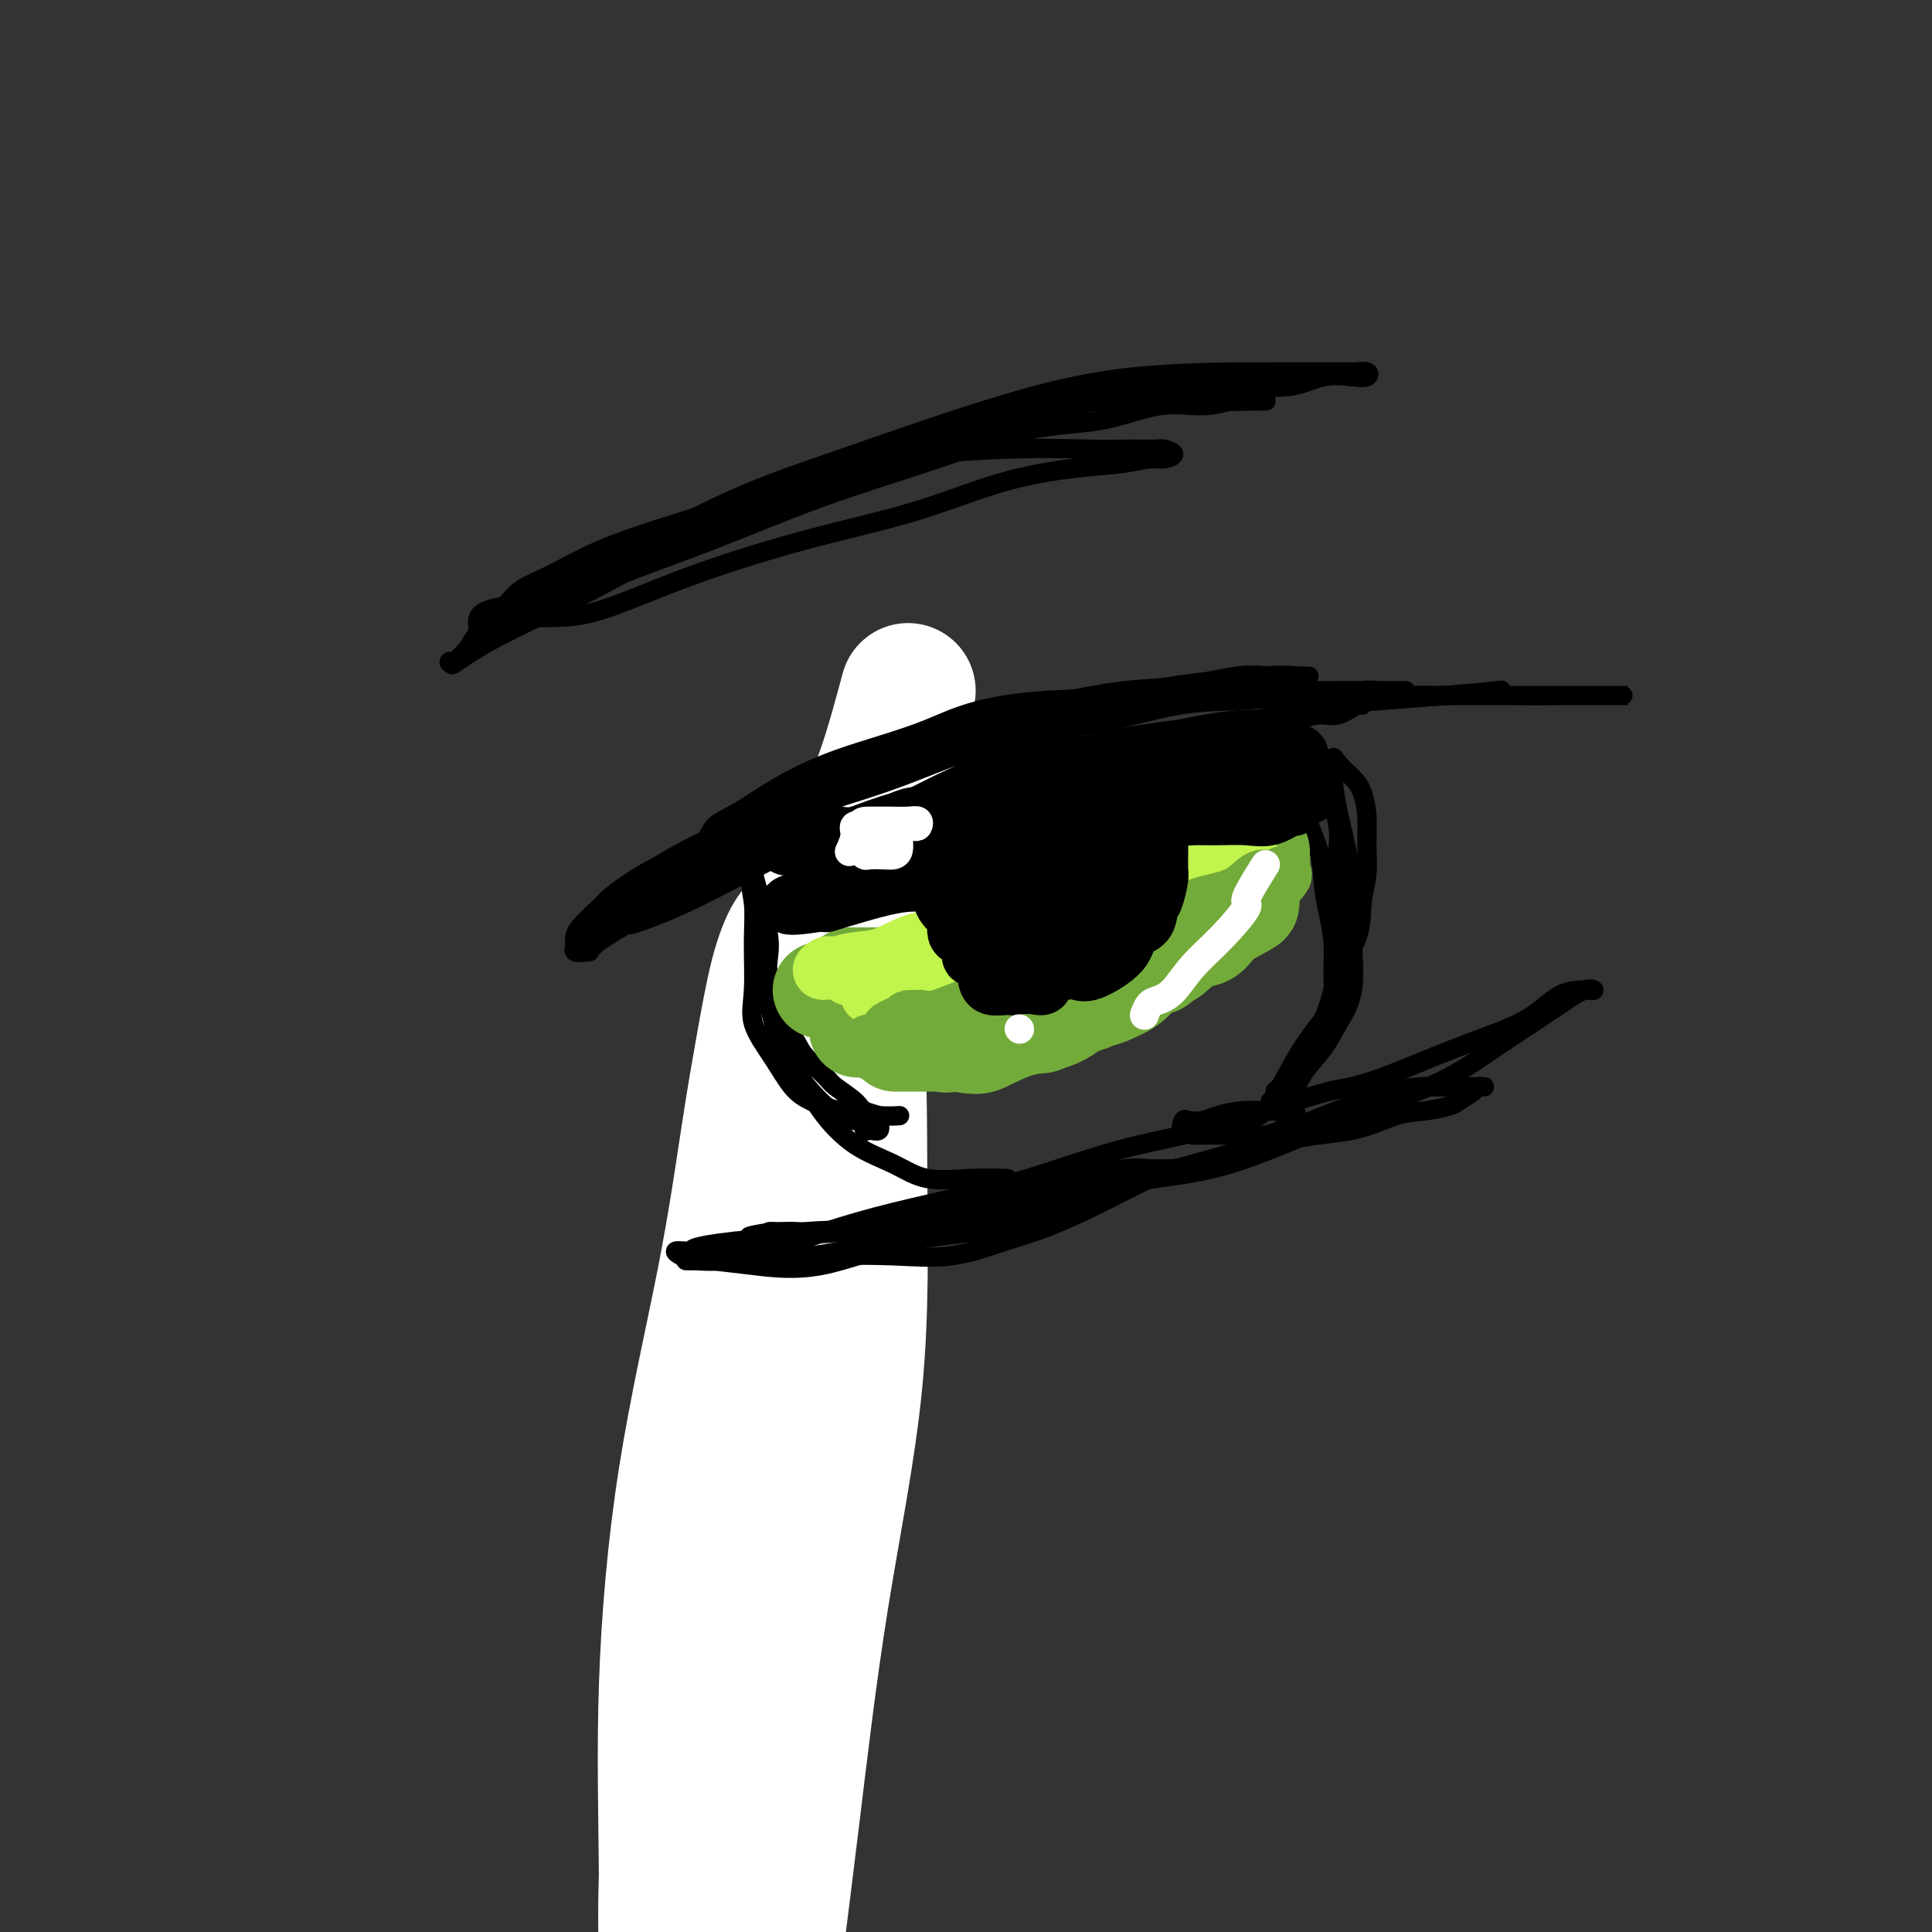 <svg viewBox='0 0 400 400' version='1.1' xmlns='http://www.w3.org/2000/svg' xmlns:xlink='http://www.w3.org/1999/xlink'><rect x="0" y="0" width="400" height="400" fill="#333333" stroke="none"/><g fill='none' stroke='#000000' stroke-width='6' stroke-linecap='round' stroke-linejoin='round'><path d='M150,343c0.837,3.748 1.674,7.497 2,10c0.326,2.503 0.140,3.761 0,5c-0.140,1.239 -0.234,2.458 0,4c0.234,1.542 0.795,3.407 1,6c0.205,2.593 0.055,5.914 0,9c-0.055,3.086 -0.015,5.937 0,9c0.015,3.063 0.004,6.338 0,9c-0.004,2.662 -0.001,4.709 0,7c0.001,2.291 -0.001,4.824 0,7c0.001,2.176 0.004,3.996 0,6c-0.004,2.004 -0.016,4.192 0,6c0.016,1.808 0.060,3.235 0,5c-0.060,1.765 -0.223,3.868 0,5c0.223,1.132 0.833,1.293 1,2c0.167,0.707 -0.107,1.960 0,4c0.107,2.040 0.596,4.866 1,2c0.404,-2.866 0.724,-11.426 0,1c-0.724,12.426 -2.493,45.836 1,1c3.493,-44.836 12.246,-167.918 21,-291'/></g>
<g fill='none' stroke='#FFFFFF' stroke-width='28' stroke-linecap='round' stroke-linejoin='round'><path d='M188,143c-1.578,5.868 -3.156,11.736 -5,17c-1.844,5.264 -3.953,9.924 -6,17c-2.047,7.076 -4.032,16.567 -7,28c-2.968,11.433 -6.918,24.808 -10,38c-3.082,13.192 -5.295,26.201 -8,39c-2.705,12.799 -5.902,25.387 -8,38c-2.098,12.613 -3.098,25.251 -4,37c-0.902,11.749 -1.706,22.609 -2,31c-0.294,8.391 -0.078,14.312 0,20c0.078,5.688 0.019,11.144 0,13c-0.019,1.856 0.003,0.112 0,2c-0.003,1.888 -0.031,7.406 0,2c0.031,-5.406 0.122,-21.737 0,-36c-0.122,-14.263 -0.458,-26.456 0,-40c0.458,-13.544 1.711,-28.437 4,-43c2.289,-14.563 5.614,-28.795 8,-41c2.386,-12.205 3.833,-22.384 5,-30c1.167,-7.616 2.055,-12.670 3,-18c0.945,-5.330 1.948,-10.936 3,-15c1.052,-4.064 2.152,-6.587 3,-8c0.848,-1.413 1.442,-1.717 2,-2c0.558,-0.283 1.080,-0.547 2,0c0.920,0.547 2.239,1.904 4,5c1.761,3.096 3.962,7.930 5,16c1.038,8.070 0.911,19.375 1,32c0.089,12.625 0.395,26.570 -1,41c-1.395,14.430 -4.491,29.347 -7,45c-2.509,15.653 -4.431,32.044 -6,45c-1.569,12.956 -2.784,22.478 -4,32'/><path d='M160,408c-2.629,22.607 -0.701,18.124 0,19c0.701,0.876 0.176,7.110 0,10c-0.176,2.890 -0.002,2.436 0,2c0.002,-0.436 -0.167,-0.855 -1,-6c-0.833,-5.145 -2.328,-15.015 -3,-25c-0.672,-9.985 -0.519,-20.086 0,-30c0.519,-9.914 1.406,-19.643 2,-27c0.594,-7.357 0.896,-12.344 1,-18c0.104,-5.656 0.009,-11.981 0,-16c-0.009,-4.019 0.067,-5.732 0,-7c-0.067,-1.268 -0.276,-2.089 -1,-1c-0.724,1.089 -1.963,4.090 -4,11c-2.037,6.910 -4.873,17.729 -7,28c-2.127,10.271 -3.545,19.996 -4,30c-0.455,10.004 0.053,20.289 0,29c-0.053,8.711 -0.667,15.849 0,22c0.667,6.151 2.614,11.313 4,15c1.386,3.687 2.213,5.897 3,7c0.787,1.103 1.536,1.099 2,1c0.464,-0.099 0.642,-0.293 1,-5c0.358,-4.707 0.896,-13.927 1,-25c0.104,-11.073 -0.225,-24.001 0,-36c0.225,-11.999 1.003,-23.071 2,-35c0.997,-11.929 2.214,-24.716 3,-35c0.786,-10.284 1.142,-18.065 2,-26c0.858,-7.935 2.220,-16.024 3,-24c0.780,-7.976 0.979,-15.840 2,-23c1.021,-7.160 2.863,-13.617 4,-20c1.137,-6.383 1.568,-12.691 2,-19'/><path d='M172,204c2.045,-16.231 1.659,-13.809 2,-15c0.341,-1.191 1.411,-5.993 2,-9c0.589,-3.007 0.697,-4.217 1,-5c0.303,-0.783 0.801,-1.138 1,-1c0.199,0.138 0.100,0.768 0,1c-0.100,0.232 -0.199,0.066 0,2c0.199,1.934 0.697,5.969 0,14c-0.697,8.031 -2.588,20.057 -5,33c-2.412,12.943 -5.344,26.803 -8,41c-2.656,14.197 -5.035,28.733 -7,43c-1.965,14.267 -3.518,28.266 -4,41c-0.482,12.734 0.105,24.204 0,34c-0.105,9.796 -0.902,17.918 0,25c0.902,7.082 3.502,13.124 5,18c1.498,4.876 1.894,8.588 3,11c1.106,2.412 2.923,3.525 4,5c1.077,1.475 1.413,3.311 2,5c0.587,1.689 1.425,3.230 2,4c0.575,0.770 0.886,0.770 1,1c0.114,0.230 0.031,0.689 0,1c-0.031,0.311 -0.008,0.475 0,1c0.008,0.525 0.002,1.411 0,2c-0.002,0.589 -0.001,0.883 0,1c0.001,0.117 0.000,0.059 0,0'/></g>
<g fill='none' stroke='#000000' stroke-width='4' stroke-linecap='round' stroke-linejoin='round'><path d='M99,131c3.705,-1.312 7.410,-2.624 11,-3c3.590,-0.376 7.065,0.185 12,-1c4.935,-1.185 11.331,-4.114 19,-7c7.669,-2.886 16.612,-5.729 25,-8c8.388,-2.271 16.222,-3.972 23,-6c6.778,-2.028 12.501,-4.385 18,-6c5.499,-1.615 10.775,-2.488 15,-3c4.225,-0.512 7.399,-0.663 10,-1c2.601,-0.337 4.630,-0.861 6,-1c1.370,-0.139 2.081,0.106 3,0c0.919,-0.106 2.044,-0.564 2,-1c-0.044,-0.436 -1.258,-0.850 -2,-1c-0.742,-0.150 -1.011,-0.034 -2,0c-0.989,0.034 -2.699,-0.012 -5,0c-2.301,0.012 -5.193,0.081 -9,0c-3.807,-0.081 -8.527,-0.312 -17,0c-8.473,0.312 -20.698,1.168 -30,3c-9.302,1.832 -15.682,4.639 -22,7c-6.318,2.361 -12.575,4.275 -18,6c-5.425,1.725 -10.017,3.260 -14,5c-3.983,1.740 -7.355,3.686 -10,5c-2.645,1.314 -4.561,1.995 -6,3c-1.439,1.005 -2.400,2.332 -4,4c-1.600,1.668 -3.837,3.676 -5,5c-1.163,1.324 -1.250,1.963 -2,3c-0.750,1.037 -2.164,2.471 -3,3c-0.836,0.529 -1.096,0.151 -1,0c0.096,-0.151 0.548,-0.076 1,0'/><path d='M94,137c-1.596,1.899 1.415,-0.854 7,-4c5.585,-3.146 13.745,-6.685 22,-11c8.255,-4.315 16.604,-9.408 26,-14c9.396,-4.592 19.839,-8.685 30,-12c10.161,-3.315 20.039,-5.853 28,-8c7.961,-2.147 14.003,-3.903 20,-5c5.997,-1.097 11.949,-1.534 17,-2c5.051,-0.466 9.203,-0.961 13,-1c3.797,-0.039 7.240,0.378 10,0c2.760,-0.378 4.837,-1.551 7,-2c2.163,-0.449 4.413,-0.173 6,0c1.587,0.173 2.511,0.242 3,0c0.489,-0.242 0.541,-0.797 0,-1c-0.541,-0.203 -1.677,-0.054 -2,0c-0.323,0.054 0.168,0.014 -2,0c-2.168,-0.014 -6.993,-0.001 -15,0c-8.007,0.001 -19.196,-0.009 -29,1c-9.804,1.009 -18.222,3.038 -28,6c-9.778,2.962 -20.917,6.857 -30,10c-9.083,3.143 -16.109,5.535 -22,8c-5.891,2.465 -10.645,5.002 -15,7c-4.355,1.998 -8.309,3.455 -12,5c-3.691,1.545 -7.118,3.178 -10,5c-2.882,1.822 -5.219,3.835 -8,5c-2.781,1.165 -6.008,1.484 -8,2c-1.992,0.516 -2.751,1.231 -3,2c-0.249,0.769 0.010,1.592 0,2c-0.010,0.408 -0.289,0.402 1,0c1.289,-0.402 4.144,-1.201 7,-2'/><path d='M107,128c4.554,-1.445 11.940,-5.056 19,-8c7.060,-2.944 13.794,-5.220 21,-8c7.206,-2.780 14.885,-6.063 23,-9c8.115,-2.937 16.665,-5.528 24,-8c7.335,-2.472 13.456,-4.824 19,-6c5.544,-1.176 10.510,-1.177 15,-2c4.490,-0.823 8.505,-2.469 12,-3c3.495,-0.531 6.469,0.054 9,0c2.531,-0.054 4.618,-0.747 6,-1c1.382,-0.253 2.059,-0.067 3,0c0.941,0.067 2.145,0.014 3,0c0.855,-0.014 1.361,0.009 1,0c-0.361,-0.009 -1.588,-0.050 -3,0c-1.412,0.050 -3.008,0.192 -10,0c-6.992,-0.192 -19.379,-0.719 -30,1c-10.621,1.719 -19.475,5.682 -29,9c-9.525,3.318 -19.721,5.990 -28,9c-8.279,3.010 -14.643,6.358 -20,9c-5.357,2.642 -9.709,4.578 -13,6c-3.291,1.422 -5.523,2.328 -7,3c-1.477,0.672 -2.200,1.108 -3,2c-0.800,0.892 -1.677,2.240 -2,3c-0.323,0.760 -0.092,0.931 0,1c0.092,0.069 0.046,0.034 0,0'/><path d='M123,194c2.057,-2.114 4.115,-4.228 6,-5c1.885,-0.772 3.598,-0.200 6,-1c2.402,-0.800 5.493,-2.970 9,-5c3.507,-2.030 7.430,-3.918 12,-6c4.570,-2.082 9.787,-4.358 15,-6c5.213,-1.642 10.424,-2.649 15,-4c4.576,-1.351 8.519,-3.045 12,-4c3.481,-0.955 6.501,-1.170 9,-2c2.499,-0.830 4.478,-2.275 6,-3c1.522,-0.725 2.587,-0.730 3,-1c0.413,-0.270 0.176,-0.805 0,-1c-0.176,-0.195 -0.289,-0.052 -1,0c-0.711,0.052 -2.019,0.012 -4,0c-1.981,-0.012 -4.636,0.004 -7,0c-2.364,-0.004 -4.437,-0.028 -8,1c-3.563,1.028 -8.616,3.107 -14,5c-5.384,1.893 -11.100,3.598 -16,5c-4.900,1.402 -8.982,2.500 -13,4c-4.018,1.500 -7.970,3.401 -11,5c-3.030,1.599 -5.139,2.897 -7,4c-1.861,1.103 -3.475,2.010 -5,3c-1.525,0.990 -2.961,2.062 -4,3c-1.039,0.938 -1.682,1.740 -2,3c-0.318,1.260 -0.312,2.977 -1,4c-0.688,1.023 -2.070,1.352 -3,2c-0.930,0.648 -1.409,1.614 -1,2c0.409,0.386 1.704,0.193 3,0'/><path d='M122,197c0.185,0.209 -0.353,-0.270 2,-2c2.353,-1.730 7.597,-4.711 13,-8c5.403,-3.289 10.964,-6.885 17,-11c6.036,-4.115 12.545,-8.749 19,-12c6.455,-3.251 12.855,-5.119 18,-7c5.145,-1.881 9.036,-3.776 14,-5c4.964,-1.224 11.000,-1.778 16,-3c5.000,-1.222 8.965,-3.111 13,-4c4.035,-0.889 8.139,-0.778 12,-1c3.861,-0.222 7.477,-0.777 10,-1c2.523,-0.223 3.952,-0.112 5,0c1.048,0.112 1.716,0.226 2,0c0.284,-0.226 0.184,-0.793 0,-1c-0.184,-0.207 -0.451,-0.054 -1,0c-0.549,0.054 -1.381,0.008 -3,0c-1.619,-0.008 -4.024,0.022 -6,0c-1.976,-0.022 -3.523,-0.094 -9,1c-5.477,1.094 -14.884,3.356 -22,5c-7.116,1.644 -11.943,2.669 -18,4c-6.057,1.331 -13.346,2.968 -19,5c-5.654,2.032 -9.672,4.461 -14,6c-4.328,1.539 -8.964,2.189 -13,4c-4.036,1.811 -7.470,4.782 -11,7c-3.530,2.218 -7.156,3.683 -10,5c-2.844,1.317 -4.906,2.485 -7,4c-2.094,1.515 -4.221,3.375 -6,5c-1.779,1.625 -3.210,3.014 -4,4c-0.790,0.986 -0.940,1.567 -1,2c-0.060,0.433 -0.030,0.716 0,1'/><path d='M119,195c-0.424,0.972 4.016,-2.599 10,-7c5.984,-4.401 13.512,-9.633 20,-14c6.488,-4.367 11.936,-7.871 18,-11c6.064,-3.129 12.746,-5.884 18,-8c5.254,-2.116 9.082,-3.594 14,-5c4.918,-1.406 10.927,-2.741 17,-4c6.073,-1.259 12.212,-2.442 17,-3c4.788,-0.558 8.227,-0.489 12,-1c3.773,-0.511 7.881,-1.601 11,-2c3.119,-0.399 5.248,-0.106 7,0c1.752,0.106 3.127,0.027 4,0c0.873,-0.027 1.244,-0.001 2,0c0.756,0.001 1.896,-0.024 2,0c0.104,0.024 -0.828,0.098 -2,0c-1.172,-0.098 -2.584,-0.369 -8,0c-5.416,0.369 -14.836,1.377 -24,3c-9.164,1.623 -18.071,3.860 -26,6c-7.929,2.140 -14.881,4.182 -21,6c-6.119,1.818 -11.406,3.413 -16,5c-4.594,1.587 -8.494,3.167 -12,5c-3.506,1.833 -6.619,3.919 -10,6c-3.381,2.081 -7.030,4.156 -10,6c-2.970,1.844 -5.261,3.458 -7,5c-1.739,1.542 -2.925,3.012 -4,4c-1.075,0.988 -2.037,1.494 -3,2'/><path d='M128,188c-7.680,4.571 -3.880,2.000 -2,1c1.880,-1.000 1.841,-0.428 2,0c0.159,0.428 0.516,0.712 3,-1c2.484,-1.712 7.097,-5.419 13,-9c5.903,-3.581 13.098,-7.037 20,-10c6.902,-2.963 13.510,-5.434 20,-8c6.490,-2.566 12.861,-5.227 20,-7c7.139,-1.773 15.047,-2.657 22,-4c6.953,-1.343 12.952,-3.143 18,-4c5.048,-0.857 9.146,-0.769 13,-1c3.854,-0.231 7.462,-0.780 10,-1c2.538,-0.220 4.004,-0.112 6,0c1.996,0.112 4.522,0.226 6,0c1.478,-0.226 1.909,-0.793 3,-1c1.091,-0.207 2.842,-0.056 4,0c1.158,0.056 1.723,0.015 2,0c0.277,-0.015 0.266,-0.004 1,0c0.734,0.004 2.214,0.002 2,0c-0.214,-0.002 -2.121,-0.003 -3,0c-0.879,0.003 -0.729,0.009 -2,0c-1.271,-0.009 -3.961,-0.034 -10,0c-6.039,0.034 -15.426,0.126 -23,1c-7.574,0.874 -13.336,2.530 -20,4c-6.664,1.470 -14.229,2.755 -20,4c-5.771,1.245 -9.746,2.451 -14,4c-4.254,1.549 -8.787,3.443 -13,5c-4.213,1.557 -8.107,2.779 -12,4'/><path d='M174,165c-8.329,3.122 -9.652,4.425 -12,6c-2.348,1.575 -5.722,3.420 -9,5c-3.278,1.580 -6.462,2.895 -9,4c-2.538,1.105 -4.431,2.002 -6,3c-1.569,0.998 -2.813,2.099 -4,3c-1.187,0.901 -2.317,1.604 -3,2c-0.683,0.396 -0.921,0.485 -1,1c-0.079,0.515 -0.001,1.454 0,2c0.001,0.546 -0.077,0.698 2,0c2.077,-0.698 6.309,-2.245 12,-5c5.691,-2.755 12.841,-6.719 20,-10c7.159,-3.281 14.325,-5.878 21,-9c6.675,-3.122 12.857,-6.769 20,-9c7.143,-2.231 15.247,-3.047 22,-4c6.753,-0.953 12.157,-2.043 17,-3c4.843,-0.957 9.126,-1.781 13,-2c3.874,-0.219 7.339,0.167 10,0c2.661,-0.167 4.519,-0.885 6,-1c1.481,-0.115 2.586,0.375 4,0c1.414,-0.375 3.136,-1.616 4,-2c0.864,-0.384 0.870,0.089 1,0c0.130,-0.089 0.386,-0.739 0,-1c-0.386,-0.261 -1.413,-0.132 -3,0c-1.587,0.132 -3.735,0.266 -9,0c-5.265,-0.266 -13.647,-0.933 -23,-1c-9.353,-0.067 -19.676,0.467 -30,1'/><path d='M217,145c-14.653,0.919 -19.285,3.715 -25,6c-5.715,2.285 -12.513,4.058 -18,6c-5.487,1.942 -9.663,4.052 -13,6c-3.337,1.948 -5.835,3.734 -8,5c-2.165,1.266 -3.995,2.014 -5,3c-1.005,0.986 -1.184,2.212 -2,3c-0.816,0.788 -2.270,1.139 -3,2c-0.730,0.861 -0.735,2.232 -1,3c-0.265,0.768 -0.790,0.934 -1,1c-0.210,0.066 -0.105,0.033 0,0'/><path d='M162,173c-2.538,2.875 -5.075,5.750 -6,8c-0.925,2.250 -0.236,3.874 0,6c0.236,2.126 0.019,4.754 0,8c-0.019,3.246 0.160,7.110 0,10c-0.160,2.890 -0.658,4.805 0,7c0.658,2.195 2.472,4.669 4,7c1.528,2.331 2.771,4.520 4,6c1.229,1.480 2.445,2.253 4,3c1.555,0.747 3.448,1.468 6,2c2.552,0.532 5.764,0.874 8,1c2.236,0.126 3.496,0.036 4,0c0.504,-0.036 0.252,-0.018 0,0'/><path d='M156,181c1.259,4.555 2.518,9.110 3,12c0.482,2.890 0.187,4.114 0,6c-0.187,1.886 -0.266,4.434 0,7c0.266,2.566 0.876,5.149 2,8c1.124,2.851 2.762,5.970 4,8c1.238,2.030 2.076,2.973 3,4c0.924,1.027 1.936,2.139 3,3c1.064,0.861 2.182,1.470 3,2c0.818,0.530 1.337,0.981 2,1c0.663,0.019 1.469,-0.394 2,0c0.531,0.394 0.786,1.595 1,2c0.214,0.405 0.387,0.015 1,0c0.613,-0.015 1.667,0.345 2,0c0.333,-0.345 -0.054,-1.395 0,-2c0.054,-0.605 0.550,-0.765 0,-1c-0.550,-0.235 -2.147,-0.545 -3,-1c-0.853,-0.455 -0.962,-1.054 -2,-2c-1.038,-0.946 -3.005,-2.240 -4,-3c-0.995,-0.760 -1.019,-0.987 -2,-2c-0.981,-1.013 -2.918,-2.811 -4,-4c-1.082,-1.189 -1.309,-1.768 -2,-3c-0.691,-1.232 -1.845,-3.116 -3,-5'/><path d='M162,211c-3.503,-4.414 -2.259,-4.949 -2,-6c0.259,-1.051 -0.466,-2.617 -1,-4c-0.534,-1.383 -0.875,-2.582 -1,-4c-0.125,-1.418 -0.033,-3.055 0,-4c0.033,-0.945 0.008,-1.197 0,-2c-0.008,-0.803 0.001,-2.157 0,-3c-0.001,-0.843 -0.013,-1.176 0,-1c0.013,0.176 0.052,0.862 0,1c-0.052,0.138 -0.194,-0.273 0,4c0.194,4.273 0.725,13.230 2,19c1.275,5.770 3.296,8.352 5,11c1.704,2.648 3.093,5.361 5,8c1.907,2.639 4.333,5.205 7,7c2.667,1.795 5.574,2.821 8,4c2.426,1.179 4.372,2.512 7,3c2.628,0.488 5.938,0.131 9,0c3.062,-0.131 5.875,-0.038 7,0c1.125,0.038 0.563,0.019 0,0'/><path d='M247,235c4.809,-0.016 9.617,-0.031 12,0c2.383,0.031 2.340,0.110 3,0c0.660,-0.110 2.024,-0.408 3,-1c0.976,-0.592 1.564,-1.479 2,-2c0.436,-0.521 0.719,-0.676 1,-1c0.281,-0.324 0.560,-0.816 0,-1c-0.560,-0.184 -1.959,-0.060 -3,0c-1.041,0.060 -1.726,0.055 -3,0c-1.274,-0.055 -3.139,-0.160 -5,0c-1.861,0.160 -3.717,0.587 -5,1c-1.283,0.413 -1.992,0.814 -3,1c-1.008,0.186 -2.315,0.156 -3,0c-0.685,-0.156 -0.747,-0.440 -1,0c-0.253,0.440 -0.697,1.602 0,2c0.697,0.398 2.534,0.030 4,0c1.466,-0.030 2.562,0.277 4,0c1.438,-0.277 3.219,-1.139 5,-2'/><path d='M258,232c2.773,-0.505 3.705,-1.767 5,-3c1.295,-1.233 2.952,-2.437 4,-4c1.048,-1.563 1.486,-3.485 2,-5c0.514,-1.515 1.104,-2.623 2,-4c0.896,-1.377 2.096,-3.021 3,-5c0.904,-1.979 1.510,-4.292 2,-6c0.490,-1.708 0.863,-2.812 1,-4c0.137,-1.188 0.036,-2.460 0,-4c-0.036,-1.540 -0.008,-3.348 0,-5c0.008,-1.652 -0.005,-3.147 0,-5c0.005,-1.853 0.026,-4.063 0,-6c-0.026,-1.937 -0.100,-3.601 0,-5c0.100,-1.399 0.373,-2.531 0,-5c-0.373,-2.469 -1.392,-6.273 -2,-8c-0.608,-1.727 -0.804,-1.377 -1,-2c-0.196,-0.623 -0.393,-2.218 -1,-3c-0.607,-0.782 -1.625,-0.749 -2,-1c-0.375,-0.251 -0.107,-0.786 0,-1c0.107,-0.214 0.054,-0.107 0,0'/><path d='M269,151c0.507,2.166 1.014,4.332 1,7c-0.014,2.668 -0.550,5.839 0,9c0.550,3.161 2.186,6.311 3,9c0.814,2.689 0.807,4.916 1,7c0.193,2.084 0.585,4.024 1,6c0.415,1.976 0.854,3.989 1,6c0.146,2.011 0.001,4.021 0,6c-0.001,1.979 0.144,3.929 0,6c-0.144,2.071 -0.576,4.265 -1,6c-0.424,1.735 -0.839,3.011 -2,4c-1.161,0.989 -3.066,1.690 -4,3c-0.934,1.310 -0.895,3.230 -1,4c-0.105,0.770 -0.354,0.391 -1,1c-0.646,0.609 -1.689,2.207 -2,3c-0.311,0.793 0.110,0.780 0,1c-0.110,0.220 -0.750,0.672 -1,0c-0.250,-0.672 -0.108,-2.469 0,-3c0.108,-0.531 0.183,0.203 1,-1c0.817,-1.203 2.376,-4.344 4,-7c1.624,-2.656 3.312,-4.828 5,-7'/><path d='M274,211c1.841,-4.276 1.943,-6.466 3,-9c1.057,-2.534 3.068,-5.411 4,-8c0.932,-2.589 0.783,-4.888 1,-7c0.217,-2.112 0.800,-4.035 1,-6c0.200,-1.965 0.019,-3.972 0,-6c-0.019,-2.028 0.125,-4.077 0,-6c-0.125,-1.923 -0.517,-3.721 -1,-5c-0.483,-1.279 -1.056,-2.040 -2,-3c-0.944,-0.960 -2.261,-2.120 -3,-3c-0.739,-0.880 -0.902,-1.479 -1,-1c-0.098,0.479 -0.132,2.037 0,4c0.132,1.963 0.430,4.329 1,7c0.570,2.671 1.411,5.645 2,9c0.589,3.355 0.924,7.092 1,10c0.076,2.908 -0.109,4.988 0,8c0.109,3.012 0.512,6.958 0,10c-0.512,3.042 -1.937,5.181 -3,7c-1.063,1.819 -1.762,3.318 -3,5c-1.238,1.682 -3.015,3.547 -4,5c-0.985,1.453 -1.178,2.494 -2,3c-0.822,0.506 -2.272,0.476 -3,1c-0.728,0.524 -0.735,1.603 -1,2c-0.265,0.397 -0.790,0.114 -1,0c-0.210,-0.114 -0.105,-0.057 0,0'/><path d='M228,161c6.159,-3.049 12.318,-6.098 15,-7c2.682,-0.902 1.888,0.343 4,0c2.112,-0.343 7.130,-2.274 12,-4c4.870,-1.726 9.592,-3.247 14,-4c4.408,-0.753 8.503,-0.738 13,-1c4.497,-0.262 9.398,-0.802 14,-1c4.602,-0.198 8.906,-0.053 13,0c4.094,0.053 7.977,0.014 11,0c3.023,-0.014 5.184,-0.004 7,0c1.816,0.004 3.285,0.001 4,0c0.715,-0.001 0.677,-0.000 1,0c0.323,0.000 1.009,0.000 1,0c-0.009,-0.000 -0.712,0.000 -1,0c-0.288,-0.000 -0.162,-0.000 -1,0c-0.838,0.000 -2.642,0.001 -5,0c-2.358,-0.001 -5.272,-0.006 -10,0c-4.728,0.006 -11.271,0.021 -20,0c-8.729,-0.021 -19.646,-0.077 -29,0c-9.354,0.077 -17.147,0.286 -24,1c-6.853,0.714 -12.767,1.931 -18,3c-5.233,1.069 -9.783,1.988 -13,3c-3.217,1.012 -5.099,2.117 -7,3c-1.901,0.883 -3.819,1.546 -5,2c-1.181,0.454 -1.623,0.701 -2,1c-0.377,0.299 -0.688,0.649 -1,1'/><path d='M201,158c-2.396,1.543 -0.885,1.902 0,2c0.885,0.098 1.145,-0.064 1,0c-0.145,0.064 -0.693,0.354 3,0c3.693,-0.354 11.628,-1.352 20,-3c8.372,-1.648 17.180,-3.944 26,-6c8.820,-2.056 17.653,-3.871 26,-5c8.347,-1.129 16.209,-1.573 22,-2c5.791,-0.427 9.512,-0.836 11,-1c1.488,-0.164 0.744,-0.082 0,0'/></g>
<g fill='none' stroke='#73AB3A' stroke-width='4' stroke-linecap='round' stroke-linejoin='round'><path d='M176,207c2.561,-0.846 5.121,-1.693 7,-2c1.879,-0.307 3.076,-0.076 5,0c1.924,0.076 4.573,-0.003 7,0c2.427,0.003 4.631,0.088 7,0c2.369,-0.088 4.902,-0.350 7,-1c2.098,-0.650 3.760,-1.690 5,-2c1.240,-0.310 2.059,0.110 3,0c0.941,-0.110 2.004,-0.749 2,-1c-0.004,-0.251 -1.077,-0.114 -2,0c-0.923,0.114 -1.698,0.205 -3,1c-1.302,0.795 -3.133,2.293 -5,3c-1.867,0.707 -3.772,0.623 -5,1c-1.228,0.377 -1.780,1.215 -3,2c-1.220,0.785 -3.110,1.517 -5,2c-1.890,0.483 -3.781,0.718 -5,1c-1.219,0.282 -1.766,0.611 -3,1c-1.234,0.389 -3.157,0.836 -4,1c-0.843,0.164 -0.607,0.044 -1,0c-0.393,-0.044 -1.413,-0.012 -1,0c0.413,0.012 2.261,0.003 3,0c0.739,-0.003 0.370,-0.002 0,0'/></g>
<g fill='none' stroke='#73AB3A' stroke-width='20' stroke-linecap='round' stroke-linejoin='round'><path d='M185,207c2.002,0.429 4.004,0.858 6,1c1.996,0.142 3.987,-0.004 6,0c2.013,0.004 4.048,0.159 7,0c2.952,-0.159 6.820,-0.631 10,-1c3.180,-0.369 5.673,-0.635 8,-1c2.327,-0.365 4.487,-0.830 6,-1c1.513,-0.170 2.378,-0.045 3,0c0.622,0.045 1.001,0.011 1,0c-0.001,-0.011 -0.382,0.001 -1,0c-0.618,-0.001 -1.472,-0.014 -3,0c-1.528,0.014 -3.728,0.055 -6,0c-2.272,-0.055 -4.614,-0.207 -7,0c-2.386,0.207 -4.814,0.774 -7,2c-2.186,1.226 -4.130,3.113 -6,4c-1.870,0.887 -3.668,0.774 -5,1c-1.332,0.226 -2.200,0.790 -3,1c-0.800,0.210 -1.534,0.065 -2,0c-0.466,-0.065 -0.666,-0.051 -1,0c-0.334,0.051 -0.803,0.138 -1,0c-0.197,-0.138 -0.120,-0.503 0,-1c0.120,-0.497 0.285,-1.127 0,-2c-0.285,-0.873 -1.019,-1.989 0,-3c1.019,-1.011 3.790,-1.917 7,-3c3.210,-1.083 6.861,-2.342 10,-3c3.139,-0.658 5.768,-0.716 9,-1c3.232,-0.284 7.066,-0.796 10,-1c2.934,-0.204 4.967,-0.102 7,0'/><path d='M233,199c6.584,-0.756 5.042,-0.147 5,0c-0.042,0.147 1.414,-0.169 2,0c0.586,0.169 0.300,0.823 0,1c-0.300,0.177 -0.614,-0.122 -1,0c-0.386,0.122 -0.845,0.664 -2,1c-1.155,0.336 -3.007,0.465 -5,1c-1.993,0.535 -4.127,1.477 -7,2c-2.873,0.523 -6.486,0.627 -9,1c-2.514,0.373 -3.929,1.014 -6,2c-2.071,0.986 -4.798,2.317 -7,3c-2.202,0.683 -3.879,0.719 -5,1c-1.121,0.281 -1.687,0.808 -4,1c-2.313,0.192 -6.372,0.048 -8,0c-1.628,-0.048 -0.826,-0.000 -1,0c-0.174,0.000 -1.325,-0.047 -2,0c-0.675,0.047 -0.874,0.189 -1,0c-0.126,-0.189 -0.179,-0.709 0,-1c0.179,-0.291 0.591,-0.354 2,-1c1.409,-0.646 3.814,-1.876 7,-3c3.186,-1.124 7.151,-2.144 11,-3c3.849,-0.856 7.580,-1.550 11,-2c3.420,-0.450 6.527,-0.656 9,-1c2.473,-0.344 4.312,-0.824 6,-1c1.688,-0.176 3.224,-0.047 4,0c0.776,0.047 0.793,0.014 1,0c0.207,-0.014 0.603,-0.007 1,0'/><path d='M234,200c4.890,-0.424 1.115,0.516 -1,1c-2.115,0.484 -2.568,0.513 -4,1c-1.432,0.487 -3.842,1.431 -6,2c-2.158,0.569 -4.066,0.764 -6,1c-1.934,0.236 -3.896,0.512 -6,1c-2.104,0.488 -4.349,1.189 -6,2c-1.651,0.811 -2.708,1.734 -4,2c-1.292,0.266 -2.817,-0.125 -4,0c-1.183,0.125 -2.022,0.766 -3,1c-0.978,0.234 -2.093,0.063 -4,0c-1.907,-0.063 -4.605,-0.016 -6,0c-1.395,0.016 -1.488,0.002 -2,0c-0.512,-0.002 -1.444,0.007 -2,0c-0.556,-0.007 -0.737,-0.030 -1,0c-0.263,0.030 -0.607,0.115 -1,0c-0.393,-0.115 -0.834,-0.428 0,-1c0.834,-0.572 2.945,-1.403 5,-2c2.055,-0.597 4.056,-0.961 6,-1c1.944,-0.039 3.830,0.247 6,0c2.170,-0.247 4.623,-1.028 7,-2c2.377,-0.972 4.679,-2.135 7,-3c2.321,-0.865 4.660,-1.433 7,-2'/><path d='M216,200c6.625,-1.799 5.186,-0.796 6,-1c0.814,-0.204 3.880,-1.614 6,-2c2.120,-0.386 3.295,0.254 4,0c0.705,-0.254 0.938,-1.401 2,-2c1.062,-0.599 2.951,-0.652 4,-1c1.049,-0.348 1.259,-0.993 2,-2c0.741,-1.007 2.012,-2.377 3,-3c0.988,-0.623 1.693,-0.501 2,-1c0.307,-0.499 0.216,-1.621 1,-2c0.784,-0.379 2.444,-0.015 3,0c0.556,0.015 0.009,-0.321 0,-1c-0.009,-0.679 0.518,-1.703 1,-2c0.482,-0.297 0.917,0.132 1,0c0.083,-0.132 -0.187,-0.824 0,-1c0.187,-0.176 0.830,0.163 1,0c0.170,-0.163 -0.133,-0.828 0,-1c0.133,-0.172 0.702,0.150 1,0c0.298,-0.150 0.326,-0.772 -1,0c-1.326,0.772 -4.004,2.938 -6,4c-1.996,1.062 -3.309,1.019 -5,2c-1.691,0.981 -3.760,2.986 -6,4c-2.240,1.014 -4.653,1.037 -7,2c-2.347,0.963 -4.629,2.866 -7,4c-2.371,1.134 -4.831,1.498 -7,2c-2.169,0.502 -4.048,1.144 -6,2c-1.952,0.856 -3.976,1.928 -6,3'/><path d='M202,204c-8.463,3.724 -4.622,1.534 -4,1c0.622,-0.534 -1.976,0.588 -4,1c-2.024,0.412 -3.473,0.114 -5,0c-1.527,-0.114 -3.132,-0.045 -4,0c-0.868,0.045 -0.999,0.065 -2,0c-1.001,-0.065 -2.871,-0.214 -4,0c-1.129,0.214 -1.518,0.791 -2,1c-0.482,0.209 -1.057,0.052 -1,0c0.057,-0.052 0.747,0.003 1,0c0.253,-0.003 0.070,-0.063 1,0c0.930,0.063 2.975,0.248 5,0c2.025,-0.248 4.032,-0.928 6,-2c1.968,-1.072 3.896,-2.536 6,-3c2.104,-0.464 4.383,0.072 6,0c1.617,-0.072 2.574,-0.751 4,-1c1.426,-0.249 3.323,-0.067 5,0c1.677,0.067 3.133,0.018 4,0c0.867,-0.018 1.144,-0.005 2,0c0.856,0.005 2.291,0.001 3,0c0.709,-0.001 0.691,-0.000 1,0c0.309,0.000 0.945,0.000 1,0c0.055,-0.000 -0.473,-0.000 -1,0'/><path d='M220,201c6.724,-0.929 1.536,-0.250 -1,0c-2.536,0.250 -2.418,0.071 -3,0c-0.582,-0.071 -1.863,-0.033 -3,0c-1.137,0.033 -2.130,0.061 -3,0c-0.870,-0.061 -1.617,-0.213 -3,0c-1.383,0.213 -3.401,0.789 -5,1c-1.599,0.211 -2.778,0.057 -4,0c-1.222,-0.057 -2.488,-0.015 -4,0c-1.512,0.015 -3.269,0.004 -5,0c-1.731,-0.004 -3.435,-0.001 -5,0c-1.565,0.001 -2.990,0.000 -4,0c-1.010,-0.000 -1.606,-0.000 -2,0c-0.394,0.000 -0.586,0.000 -1,0c-0.414,-0.000 -1.050,-0.000 -1,0c0.050,0.000 0.785,0.001 1,0c0.215,-0.001 -0.092,-0.004 1,0c1.092,0.004 3.581,0.015 6,0c2.419,-0.015 4.768,-0.057 7,0c2.232,0.057 4.347,0.211 6,0c1.653,-0.211 2.845,-0.789 4,-1c1.155,-0.211 2.274,-0.057 3,0c0.726,0.057 1.061,0.015 1,0c-0.061,-0.015 -0.516,-0.004 -1,0c-0.484,0.004 -0.995,0.001 -2,0c-1.005,-0.001 -2.502,-0.001 -4,0'/><path d='M198,201c-1.175,0.105 -1.114,0.368 -2,1c-0.886,0.632 -2.720,1.633 -4,2c-1.280,0.367 -2.006,0.098 -3,0c-0.994,-0.098 -2.257,-0.026 -3,0c-0.743,0.026 -0.965,0.007 -2,0c-1.035,-0.007 -2.881,-0.002 -4,0c-1.119,0.002 -1.511,0.001 -2,0c-0.489,-0.001 -1.074,-0.001 -2,0c-0.926,0.001 -2.191,0.004 -2,0c0.191,-0.004 1.839,-0.015 3,0c1.161,0.015 1.836,0.056 3,0c1.164,-0.056 2.817,-0.211 4,0c1.183,0.211 1.896,0.787 5,1c3.104,0.213 8.598,0.064 12,0c3.402,-0.064 4.713,-0.044 7,0c2.287,0.044 5.549,0.111 8,0c2.451,-0.111 4.091,-0.399 6,-1c1.909,-0.601 4.089,-1.515 6,-2c1.911,-0.485 3.554,-0.541 5,-1c1.446,-0.459 2.694,-1.322 4,-2c1.306,-0.678 2.670,-1.171 4,-2c1.330,-0.829 2.627,-1.992 4,-3c1.373,-1.008 2.821,-1.859 4,-3c1.179,-1.141 2.090,-2.570 3,-4'/><path d='M252,187c2.494,-1.782 3.229,-1.238 4,-2c0.771,-0.762 1.579,-2.829 2,-4c0.421,-1.171 0.455,-1.447 1,-2c0.545,-0.553 1.601,-1.384 2,-2c0.399,-0.616 0.142,-1.017 0,-1c-0.142,0.017 -0.169,0.453 0,1c0.169,0.547 0.532,1.204 0,2c-0.532,0.796 -1.961,1.730 -3,3c-1.039,1.270 -1.690,2.875 -3,4c-1.310,1.125 -3.280,1.769 -5,3c-1.720,1.231 -3.190,3.050 -4,4c-0.810,0.950 -0.961,1.033 -3,2c-2.039,0.967 -5.966,2.818 -8,4c-2.034,1.182 -2.175,1.693 -3,2c-0.825,0.307 -2.335,0.408 -4,1c-1.665,0.592 -3.486,1.676 -5,2c-1.514,0.324 -2.721,-0.110 -4,0c-1.279,0.110 -2.630,0.764 -4,1c-1.370,0.236 -2.759,0.052 -4,0c-1.241,-0.052 -2.333,0.027 -3,0c-0.667,-0.027 -0.910,-0.161 -1,0c-0.090,0.161 -0.026,0.617 0,1c0.026,0.383 0.013,0.691 0,1'/><path d='M207,207c-5.311,1.857 -0.589,0.499 2,0c2.589,-0.499 3.046,-0.139 4,0c0.954,0.139 2.404,0.057 4,0c1.596,-0.057 3.339,-0.088 5,0c1.661,0.088 3.240,0.294 5,0c1.760,-0.294 3.699,-1.090 5,-2c1.301,-0.910 1.963,-1.934 3,-3c1.037,-1.066 2.448,-2.172 4,-3c1.552,-0.828 3.245,-1.377 4,-2c0.755,-0.623 0.573,-1.319 1,-2c0.427,-0.681 1.462,-1.345 2,-2c0.538,-0.655 0.578,-1.300 1,-2c0.422,-0.700 1.224,-1.455 2,-2c0.776,-0.545 1.525,-0.882 2,-1c0.475,-0.118 0.677,-0.019 1,0c0.323,0.019 0.766,-0.042 1,0c0.234,0.042 0.259,0.186 0,1c-0.259,0.814 -0.802,2.297 -2,3c-1.198,0.703 -3.050,0.625 -4,1c-0.950,0.375 -0.997,1.204 -2,2c-1.003,0.796 -2.962,1.561 -4,2c-1.038,0.439 -1.154,0.554 -2,1c-0.846,0.446 -2.423,1.223 -4,2'/><path d='M235,200c-2.737,1.299 -1.580,0.547 -2,1c-0.420,0.453 -2.419,2.110 -4,3c-1.581,0.890 -2.746,1.013 -4,1c-1.254,-0.013 -2.598,-0.161 -4,0c-1.402,0.161 -2.863,0.632 -4,1c-1.137,0.368 -1.951,0.632 -3,1c-1.049,0.368 -2.334,0.838 -4,1c-1.666,0.162 -3.713,0.015 -5,0c-1.287,-0.015 -1.814,0.101 -3,0c-1.186,-0.101 -3.031,-0.420 -4,0c-0.969,0.420 -1.060,1.579 -2,2c-0.940,0.421 -2.727,0.105 -4,0c-1.273,-0.105 -2.032,0.001 -3,0c-0.968,-0.001 -2.147,-0.108 -3,0c-0.853,0.108 -1.381,0.431 -2,0c-0.619,-0.431 -1.330,-1.617 -2,-2c-0.670,-0.383 -1.300,0.037 -2,0c-0.700,-0.037 -1.469,-0.532 -2,-1c-0.531,-0.468 -0.824,-0.910 -1,-1c-0.176,-0.090 -0.234,0.172 -1,0c-0.766,-0.172 -2.238,-0.778 -3,-1c-0.762,-0.222 -0.812,-0.059 -1,0c-0.188,0.059 -0.512,0.016 -1,0c-0.488,-0.016 -1.139,-0.005 -1,0c0.139,0.005 1.070,0.002 2,0'/><path d='M172,205c-2.981,-0.348 1.568,1.284 4,2c2.432,0.716 2.749,0.518 4,1c1.251,0.482 3.437,1.646 5,2c1.563,0.354 2.505,-0.101 4,0c1.495,0.101 3.545,0.759 5,1c1.455,0.241 2.317,0.065 3,0c0.683,-0.065 1.188,-0.017 2,0c0.812,0.017 1.931,0.005 2,0c0.069,-0.005 -0.912,-0.002 -2,0c-1.088,0.002 -2.283,0.004 -3,0c-0.717,-0.004 -0.954,-0.015 -2,0c-1.046,0.015 -2.899,0.057 -4,0c-1.101,-0.057 -1.450,-0.211 -2,0c-0.550,0.211 -1.300,0.788 -2,1c-0.700,0.212 -1.351,0.060 -2,0c-0.649,-0.060 -1.298,-0.026 -2,0c-0.702,0.026 -1.458,0.046 -2,0c-0.542,-0.046 -0.869,-0.156 -1,0c-0.131,0.156 -0.065,0.578 0,1'/><path d='M179,213c-3.272,0.249 -0.451,-0.129 1,0c1.451,0.129 1.532,0.765 2,1c0.468,0.235 1.322,0.071 2,0c0.678,-0.071 1.179,-0.047 2,0c0.821,0.047 1.963,0.118 3,0c1.037,-0.118 1.969,-0.424 3,0c1.031,0.424 2.160,1.578 3,2c0.840,0.422 1.392,0.113 2,0c0.608,-0.113 1.271,-0.030 1,0c-0.271,0.030 -1.476,0.008 -2,0c-0.524,-0.008 -0.367,-0.002 -1,0c-0.633,0.002 -2.055,0.001 -3,0c-0.945,-0.001 -1.414,-0.000 -2,0c-0.586,0.000 -1.291,0.000 -2,0c-0.709,-0.000 -1.423,-0.000 -2,0c-0.577,0.000 -1.016,0.000 -1,0c0.016,-0.000 0.489,-0.000 1,0c0.511,0.000 1.061,0.000 2,0c0.939,-0.000 2.268,-0.000 4,0c1.732,0.000 3.866,0.000 6,0'/><path d='M198,216c3.981,0.630 4.433,0.706 6,0c1.567,-0.706 4.250,-2.193 7,-3c2.750,-0.807 5.569,-0.935 8,-2c2.431,-1.065 4.474,-3.069 6,-4c1.526,-0.931 2.533,-0.790 4,-1c1.467,-0.210 3.393,-0.770 5,-2c1.607,-1.230 2.895,-3.129 4,-4c1.105,-0.871 2.028,-0.713 3,-1c0.972,-0.287 1.994,-1.018 3,-2c1.006,-0.982 1.995,-2.215 3,-3c1.005,-0.785 2.025,-1.124 3,-2c0.975,-0.876 1.907,-2.291 3,-3c1.093,-0.709 2.349,-0.713 3,-1c0.651,-0.287 0.696,-0.858 1,-1c0.304,-0.142 0.867,0.146 1,0c0.133,-0.146 -0.163,-0.724 0,-1c0.163,-0.276 0.786,-0.249 1,0c0.214,0.249 0.020,0.720 0,1c-0.020,0.280 0.135,0.368 -1,1c-1.135,0.632 -3.558,1.807 -5,3c-1.442,1.193 -1.902,2.402 -3,3c-1.098,0.598 -2.834,0.584 -4,1c-1.166,0.416 -1.762,1.262 -3,2c-1.238,0.738 -3.119,1.369 -5,2'/><path d='M238,199c-3.866,1.947 -3.532,0.315 -4,0c-0.468,-0.315 -1.737,0.686 -3,1c-1.263,0.314 -2.521,-0.060 -4,0c-1.479,0.060 -3.180,0.552 -4,1c-0.820,0.448 -0.759,0.851 -1,1c-0.241,0.149 -0.783,0.042 -1,0c-0.217,-0.042 -0.108,-0.021 0,0'/></g>
<g fill='none' stroke='#C1F44C' stroke-width='12' stroke-linecap='round' stroke-linejoin='round'><path d='M186,208c4.216,-0.845 8.433,-1.691 10,-2c1.567,-0.309 0.486,-0.082 1,0c0.514,0.082 2.623,0.019 4,0c1.377,-0.019 2.021,0.007 3,0c0.979,-0.007 2.294,-0.047 4,0c1.706,0.047 3.805,0.182 5,0c1.195,-0.182 1.488,-0.680 3,-1c1.512,-0.320 4.243,-0.463 6,-1c1.757,-0.537 2.540,-1.468 4,-2c1.460,-0.532 3.598,-0.663 5,-1c1.402,-0.337 2.067,-0.878 3,-1c0.933,-0.122 2.134,0.176 3,0c0.866,-0.176 1.398,-0.825 2,-1c0.602,-0.175 1.275,0.126 2,0c0.725,-0.126 1.500,-0.677 2,-1c0.500,-0.323 0.723,-0.416 1,-1c0.277,-0.584 0.607,-1.659 1,-2c0.393,-0.341 0.848,0.052 1,0c0.152,-0.052 0.002,-0.550 0,-1c-0.002,-0.450 0.144,-0.853 0,-1c-0.144,-0.147 -0.577,-0.040 -1,0c-0.423,0.040 -0.835,0.011 -2,0c-1.165,-0.011 -3.082,-0.006 -5,0'/><path d='M238,193c-2.077,-0.329 -3.271,-0.153 -5,0c-1.729,0.153 -3.993,0.281 -6,1c-2.007,0.719 -3.757,2.028 -6,3c-2.243,0.972 -4.978,1.608 -7,2c-2.022,0.392 -3.331,0.540 -5,1c-1.669,0.460 -3.699,1.234 -5,2c-1.301,0.766 -1.875,1.526 -3,2c-1.125,0.474 -2.802,0.663 -4,1c-1.198,0.337 -1.916,0.822 -3,1c-1.084,0.178 -2.535,0.048 -4,0c-1.465,-0.048 -2.943,-0.013 -4,0c-1.057,0.013 -1.694,0.003 -2,0c-0.306,-0.003 -0.282,-0.001 -1,0c-0.718,0.001 -2.177,0.000 -3,0c-0.823,-0.000 -1.009,0.000 -1,0c0.009,-0.000 0.212,-0.000 1,0c0.788,0.000 2.162,0.001 3,0c0.838,-0.001 1.141,-0.005 2,0c0.859,0.005 2.272,0.019 4,0c1.728,-0.019 3.769,-0.072 6,0c2.231,0.072 4.651,0.267 7,0c2.349,-0.267 4.627,-0.998 7,-2c2.373,-1.002 4.840,-2.277 7,-3c2.160,-0.723 4.012,-0.895 6,-2c1.988,-1.105 4.112,-3.144 6,-4c1.888,-0.856 3.539,-0.530 5,-1c1.461,-0.470 2.730,-1.735 4,-3'/><path d='M237,191c6.072,-3.145 3.753,-3.509 4,-4c0.247,-0.491 3.060,-1.110 5,-2c1.940,-0.890 3.008,-2.053 4,-3c0.992,-0.947 1.908,-1.680 3,-2c1.092,-0.320 2.360,-0.229 3,-1c0.640,-0.771 0.651,-2.406 1,-3c0.349,-0.594 1.036,-0.148 1,0c-0.036,0.148 -0.794,-0.001 -2,0c-1.206,0.001 -2.859,0.151 -4,1c-1.141,0.849 -1.769,2.395 -3,3c-1.231,0.605 -3.066,0.268 -5,1c-1.934,0.732 -3.968,2.533 -6,4c-2.032,1.467 -4.061,2.599 -6,3c-1.939,0.401 -3.786,0.072 -6,1c-2.214,0.928 -4.794,3.113 -7,4c-2.206,0.887 -4.038,0.475 -6,1c-1.962,0.525 -4.052,1.987 -6,3c-1.948,1.013 -3.753,1.578 -6,2c-2.247,0.422 -4.938,0.702 -7,1c-2.062,0.298 -3.497,0.616 -5,1c-1.503,0.384 -3.073,0.835 -4,1c-0.927,0.165 -1.211,0.044 -2,0c-0.789,-0.044 -2.083,-0.013 -3,0c-0.917,0.013 -1.459,0.006 -2,0'/><path d='M178,202c-3.831,0.464 -1.907,0.123 -1,0c0.907,-0.123 0.797,-0.027 1,0c0.203,0.027 0.720,-0.016 2,0c1.280,0.016 3.323,0.089 6,0c2.677,-0.089 5.986,-0.341 9,-1c3.014,-0.659 5.732,-1.725 9,-3c3.268,-1.275 7.086,-2.759 11,-4c3.914,-1.241 7.922,-2.239 11,-3c3.078,-0.761 5.224,-1.285 8,-2c2.776,-0.715 6.182,-1.620 9,-2c2.818,-0.380 5.050,-0.234 7,-1c1.950,-0.766 3.620,-2.444 5,-3c1.380,-0.556 2.470,0.009 3,0c0.530,-0.009 0.499,-0.591 1,-1c0.501,-0.409 1.535,-0.646 2,-1c0.465,-0.354 0.359,-0.824 0,-1c-0.359,-0.176 -0.973,-0.056 -2,0c-1.027,0.056 -2.466,0.048 -4,0c-1.534,-0.048 -3.164,-0.137 -5,0c-1.836,0.137 -3.879,0.498 -6,1c-2.121,0.502 -4.320,1.143 -7,2c-2.680,0.857 -5.840,1.928 -9,3'/><path d='M228,186c-4.898,1.074 -6.142,0.758 -8,1c-1.858,0.242 -4.330,1.042 -7,2c-2.670,0.958 -5.540,2.074 -8,3c-2.460,0.926 -4.512,1.663 -7,2c-2.488,0.337 -5.412,0.273 -8,1c-2.588,0.727 -4.839,2.246 -7,3c-2.161,0.754 -4.233,0.744 -6,1c-1.767,0.256 -3.230,0.779 -4,1c-0.770,0.221 -0.846,0.139 -1,0c-0.154,-0.139 -0.387,-0.335 -1,0c-0.613,0.335 -1.605,1.201 0,1c1.605,-0.201 5.808,-1.470 8,-2c2.192,-0.530 2.374,-0.319 4,-1c1.626,-0.681 4.697,-2.252 8,-3c3.303,-0.748 6.836,-0.674 10,-1c3.164,-0.326 5.957,-1.053 9,-2c3.043,-0.947 6.337,-2.114 9,-3c2.663,-0.886 4.697,-1.492 7,-2c2.303,-0.508 4.875,-0.920 7,-2c2.125,-1.080 3.803,-2.829 6,-4c2.197,-1.171 4.913,-1.763 6,-2c1.087,-0.237 0.543,-0.118 0,0'/></g>
<g fill='none' stroke='#73AB3A' stroke-width='12' stroke-linecap='round' stroke-linejoin='round'><path d='M189,212c3.481,1.692 6.962,3.384 9,4c2.038,0.616 2.633,0.155 4,0c1.367,-0.155 3.506,-0.003 5,0c1.494,0.003 2.344,-0.141 4,0c1.656,0.141 4.117,0.568 6,0c1.883,-0.568 3.189,-2.130 5,-3c1.811,-0.870 4.126,-1.049 6,-2c1.874,-0.951 3.305,-2.674 5,-4c1.695,-1.326 3.654,-2.254 5,-3c1.346,-0.746 2.078,-1.310 3,-2c0.922,-0.690 2.034,-1.505 3,-2c0.966,-0.495 1.786,-0.669 2,-1c0.214,-0.331 -0.178,-0.818 0,-1c0.178,-0.182 0.926,-0.058 1,0c0.074,0.058 -0.526,0.050 -1,0c-0.474,-0.050 -0.823,-0.140 -2,0c-1.177,0.140 -3.184,0.512 -5,1c-1.816,0.488 -3.442,1.092 -5,2c-1.558,0.908 -3.046,2.120 -5,3c-1.954,0.880 -4.372,1.429 -6,2c-1.628,0.571 -2.465,1.163 -4,2c-1.535,0.837 -3.767,1.918 -6,3'/><path d='M213,211c-6.160,2.184 -5.061,1.146 -6,1c-0.939,-0.146 -3.918,0.602 -6,1c-2.082,0.398 -3.268,0.446 -5,1c-1.732,0.554 -4.010,1.612 -6,2c-1.990,0.388 -3.694,0.104 -5,0c-1.306,-0.104 -2.216,-0.028 -3,0c-0.784,0.028 -1.443,0.007 -2,0c-0.557,-0.007 -1.011,-0.000 -1,0c0.011,0.000 0.488,-0.005 1,0c0.512,0.005 1.060,0.022 2,0c0.940,-0.022 2.271,-0.083 4,0c1.729,0.083 3.856,0.308 6,0c2.144,-0.308 4.305,-1.151 7,-2c2.695,-0.849 5.923,-1.703 9,-3c3.077,-1.297 6.002,-3.035 9,-4c2.998,-0.965 6.069,-1.155 9,-2c2.931,-0.845 5.723,-2.343 8,-3c2.277,-0.657 4.041,-0.472 6,-1c1.959,-0.528 4.115,-1.769 6,-3c1.885,-1.231 3.499,-2.452 5,-3c1.501,-0.548 2.888,-0.422 4,-1c1.112,-0.578 1.947,-1.860 3,-3c1.053,-1.140 2.324,-2.137 3,-3c0.676,-0.863 0.759,-1.592 1,-2c0.241,-0.408 0.642,-0.494 1,-1c0.358,-0.506 0.674,-1.430 1,-2c0.326,-0.570 0.663,-0.785 1,-1'/><path d='M265,182c1.459,-1.815 0.107,-0.353 -1,0c-1.107,0.353 -1.969,-0.402 -3,0c-1.031,0.402 -2.231,1.962 -4,3c-1.769,1.038 -4.106,1.556 -6,2c-1.894,0.444 -3.344,0.815 -5,2c-1.656,1.185 -3.517,3.184 -5,4c-1.483,0.816 -2.589,0.449 -4,1c-1.411,0.551 -3.129,2.021 -5,3c-1.871,0.979 -3.896,1.468 -6,2c-2.104,0.532 -4.286,1.106 -7,2c-2.714,0.894 -5.959,2.106 -8,3c-2.041,0.894 -2.879,1.469 -4,2c-1.121,0.531 -2.525,1.018 -5,2c-2.475,0.982 -6.019,2.459 -8,3c-1.981,0.541 -2.397,0.145 -3,0c-0.603,-0.145 -1.393,-0.039 -2,0c-0.607,0.039 -1.031,0.011 -1,0c0.031,-0.011 0.515,-0.006 1,0'/><path d='M189,211c-10.936,4.497 -0.275,1.240 5,0c5.275,-1.240 5.164,-0.462 7,0c1.836,0.462 5.620,0.607 8,0c2.380,-0.607 3.356,-1.966 6,-3c2.644,-1.034 6.956,-1.742 10,-2c3.044,-0.258 4.819,-0.067 7,-1c2.181,-0.933 4.767,-2.989 7,-4c2.233,-1.011 4.114,-0.977 6,-2c1.886,-1.023 3.778,-3.104 5,-4c1.222,-0.896 1.776,-0.608 3,-1c1.224,-0.392 3.120,-1.464 4,-2c0.880,-0.536 0.744,-0.536 1,-1c0.256,-0.464 0.904,-1.392 1,-2c0.096,-0.608 -0.359,-0.894 0,-1c0.359,-0.106 1.531,-0.030 2,0c0.469,0.030 0.234,0.015 0,0'/></g>
<g fill='none' stroke='#000000' stroke-width='12' stroke-linecap='round' stroke-linejoin='round'><path d='M171,187c5.594,-1.710 11.189,-3.420 15,-4c3.811,-0.580 5.840,-0.029 8,0c2.160,0.029 4.453,-0.465 7,-1c2.547,-0.535 5.348,-1.112 8,-2c2.652,-0.888 5.154,-2.088 8,-3c2.846,-0.912 6.035,-1.537 8,-2c1.965,-0.463 2.705,-0.765 4,-1c1.295,-0.235 3.145,-0.403 4,-1c0.855,-0.597 0.714,-1.624 1,-2c0.286,-0.376 0.998,-0.102 1,0c0.002,0.102 -0.706,0.033 -1,0c-0.294,-0.033 -0.176,-0.030 -1,0c-0.824,0.030 -2.592,0.086 -4,0c-1.408,-0.086 -2.457,-0.315 -4,0c-1.543,0.315 -3.579,1.174 -6,2c-2.421,0.826 -5.227,1.620 -8,2c-2.773,0.380 -5.514,0.347 -8,1c-2.486,0.653 -4.717,1.993 -7,3c-2.283,1.007 -4.617,1.681 -7,2c-2.383,0.319 -4.815,0.282 -7,1c-2.185,0.718 -4.124,2.193 -6,3c-1.876,0.807 -3.688,0.948 -5,1c-1.312,0.052 -2.122,0.014 -3,0c-0.878,-0.014 -1.822,-0.004 -2,0c-0.178,0.004 0.411,0.002 1,0'/><path d='M167,186c-9.394,2.568 1.120,1.488 7,0c5.880,-1.488 7.127,-3.385 10,-5c2.873,-1.615 7.372,-2.950 12,-5c4.628,-2.050 9.384,-4.816 14,-7c4.616,-2.184 9.092,-3.787 13,-5c3.908,-1.213 7.246,-2.037 11,-3c3.754,-0.963 7.922,-2.066 11,-3c3.078,-0.934 5.066,-1.700 7,-2c1.934,-0.300 3.814,-0.133 5,0c1.186,0.133 1.678,0.231 2,0c0.322,-0.231 0.474,-0.791 0,-1c-0.474,-0.209 -1.574,-0.066 -3,0c-1.426,0.066 -3.180,0.055 -5,0c-1.820,-0.055 -3.708,-0.153 -6,0c-2.292,0.153 -4.988,0.558 -8,1c-3.012,0.442 -6.341,0.920 -10,2c-3.659,1.080 -7.649,2.760 -11,4c-3.351,1.240 -6.062,2.039 -9,3c-2.938,0.961 -6.104,2.085 -9,3c-2.896,0.915 -5.524,1.622 -8,2c-2.476,0.378 -4.802,0.427 -7,1c-2.198,0.573 -4.270,1.669 -6,2c-1.730,0.331 -3.120,-0.103 -4,0c-0.880,0.103 -1.252,0.744 -2,1c-0.748,0.256 -1.874,0.128 -3,0'/><path d='M168,174c-9.519,2.476 -3.817,0.667 -1,0c2.817,-0.667 2.747,-0.193 3,0c0.253,0.193 0.828,0.103 2,0c1.172,-0.103 2.940,-0.219 6,0c3.060,0.219 7.410,0.774 11,0c3.590,-0.774 6.419,-2.875 10,-4c3.581,-1.125 7.914,-1.272 12,-2c4.086,-0.728 7.924,-2.037 12,-3c4.076,-0.963 8.390,-1.578 12,-2c3.610,-0.422 6.515,-0.649 9,-1c2.485,-0.351 4.551,-0.826 6,-1c1.449,-0.174 2.279,-0.046 3,0c0.721,0.046 1.331,0.012 2,0c0.669,-0.012 1.398,-0.001 1,0c-0.398,0.001 -1.924,-0.006 -3,0c-1.076,0.006 -1.702,0.026 -3,0c-1.298,-0.026 -3.267,-0.097 -6,0c-2.733,0.097 -6.231,0.363 -9,1c-2.769,0.637 -4.809,1.644 -8,2c-3.191,0.356 -7.535,0.059 -11,1c-3.465,0.941 -6.053,3.118 -9,4c-2.947,0.882 -6.255,0.468 -9,1c-2.745,0.532 -4.927,2.009 -7,3c-2.073,0.991 -4.036,1.495 -6,2'/><path d='M185,175c-5.788,1.773 -4.758,1.207 -5,1c-0.242,-0.207 -1.756,-0.055 -3,0c-1.244,0.055 -2.217,0.014 -3,0c-0.783,-0.014 -1.376,-0.002 -2,0c-0.624,0.002 -1.278,-0.008 -1,0c0.278,0.008 1.489,0.033 3,0c1.511,-0.033 3.324,-0.125 6,0c2.676,0.125 6.216,0.466 9,0c2.784,-0.466 4.812,-1.739 8,-3c3.188,-1.261 7.535,-2.509 11,-4c3.465,-1.491 6.048,-3.224 9,-4c2.952,-0.776 6.273,-0.594 9,-1c2.727,-0.406 4.861,-1.402 8,-2c3.139,-0.598 7.285,-0.800 10,-1c2.715,-0.200 4.000,-0.397 5,-1c1.000,-0.603 1.715,-1.612 3,-2c1.285,-0.388 3.138,-0.156 4,0c0.862,0.156 0.732,0.234 1,0c0.268,-0.234 0.934,-0.781 1,-1c0.066,-0.219 -0.467,-0.109 -1,0'/><path d='M257,157c5.957,-1.238 0.851,-0.332 -2,0c-2.851,0.332 -3.446,0.089 -4,0c-0.554,-0.089 -1.067,-0.024 -2,0c-0.933,0.024 -2.286,0.006 -3,0c-0.714,-0.006 -0.789,-0.002 -1,0c-0.211,0.002 -0.557,0.000 -1,0c-0.443,-0.000 -0.982,-0.000 -1,0c-0.018,0.000 0.484,0.000 1,0c0.516,-0.000 1.047,-0.000 2,0c0.953,0.000 2.327,0.001 4,0c1.673,-0.001 3.644,-0.004 5,0c1.356,0.004 2.095,0.015 3,0c0.905,-0.015 1.975,-0.057 3,0c1.025,0.057 2.004,0.212 3,0c0.996,-0.212 2.008,-0.790 3,-1c0.992,-0.210 1.965,-0.053 2,0c0.035,0.053 -0.866,0.003 -2,0c-1.134,-0.003 -2.500,0.040 -4,0c-1.500,-0.040 -3.135,-0.165 -5,0c-1.865,0.165 -3.962,0.618 -6,1c-2.038,0.382 -4.019,0.691 -6,1'/><path d='M246,158c-4.348,0.699 -4.718,1.445 -6,2c-1.282,0.555 -3.477,0.918 -5,1c-1.523,0.082 -2.374,-0.118 -4,0c-1.626,0.118 -4.027,0.553 -6,1c-1.973,0.447 -3.518,0.906 -5,1c-1.482,0.094 -2.899,-0.177 -4,0c-1.101,0.177 -1.884,0.803 -3,1c-1.116,0.197 -2.566,-0.036 -4,0c-1.434,0.036 -2.852,0.339 -4,1c-1.148,0.661 -2.025,1.679 -3,2c-0.975,0.321 -2.046,-0.054 -3,0c-0.954,0.054 -1.790,0.538 -3,1c-1.210,0.462 -2.792,0.901 -4,1c-1.208,0.099 -2.040,-0.142 -3,0c-0.960,0.142 -2.049,0.668 -3,1c-0.951,0.332 -1.766,0.471 -3,1c-1.234,0.529 -2.888,1.448 -4,2c-1.112,0.552 -1.682,0.736 -2,1c-0.318,0.264 -0.385,0.606 -1,1c-0.615,0.394 -1.779,0.838 -2,1c-0.221,0.162 0.500,0.041 2,0c1.500,-0.041 3.779,-0.002 6,0c2.221,0.002 4.385,-0.033 7,0c2.615,0.033 5.680,0.132 9,-1c3.320,-1.132 6.894,-3.497 10,-5c3.106,-1.503 5.745,-2.144 8,-3c2.255,-0.856 4.128,-1.928 6,-3'/><path d='M222,164c4.565,-2.171 3.978,-2.098 4,-2c0.022,0.098 0.654,0.221 1,0c0.346,-0.221 0.405,-0.787 0,-1c-0.405,-0.213 -1.273,-0.073 -2,0c-0.727,0.073 -1.312,0.079 -2,0c-0.688,-0.079 -1.478,-0.244 -2,0c-0.522,0.244 -0.774,0.897 -1,2c-0.226,1.103 -0.425,2.656 -1,4c-0.575,1.344 -1.524,2.478 -2,4c-0.476,1.522 -0.478,3.432 -1,5c-0.522,1.568 -1.566,2.795 -2,4c-0.434,1.205 -0.260,2.387 -1,5c-0.740,2.613 -2.393,6.655 -3,9c-0.607,2.345 -0.166,2.993 0,4c0.166,1.007 0.058,2.374 0,3c-0.058,0.626 -0.065,0.510 0,1c0.065,0.490 0.200,1.587 0,2c-0.200,0.413 -0.737,0.144 -1,0c-0.263,-0.144 -0.253,-0.163 -1,0c-0.747,0.163 -2.253,0.509 -3,0c-0.747,-0.509 -0.736,-1.871 -1,-3c-0.264,-1.129 -0.803,-2.024 -1,-3c-0.197,-0.976 -0.053,-2.032 0,-3c0.053,-0.968 0.015,-1.848 0,-3c-0.015,-1.152 -0.008,-2.576 0,-4'/><path d='M203,188c-0.308,-2.759 -0.078,-1.657 0,-2c0.078,-0.343 0.005,-2.130 0,-3c-0.005,-0.870 0.060,-0.821 1,-1c0.940,-0.179 2.756,-0.584 4,-1c1.244,-0.416 1.917,-0.844 3,-1c1.083,-0.156 2.578,-0.041 4,0c1.422,0.041 2.773,0.009 4,0c1.227,-0.009 2.329,0.005 3,1c0.671,0.995 0.909,2.972 1,4c0.091,1.028 0.035,1.109 0,2c-0.035,0.891 -0.047,2.593 0,4c0.047,1.407 0.155,2.521 0,3c-0.155,0.479 -0.573,0.325 -1,1c-0.427,0.675 -0.863,2.181 -2,3c-1.137,0.819 -2.975,0.953 -4,1c-1.025,0.047 -1.237,0.007 -2,0c-0.763,-0.007 -2.078,0.020 -3,0c-0.922,-0.020 -1.452,-0.088 -2,0c-0.548,0.088 -1.114,0.333 -2,0c-0.886,-0.333 -2.094,-1.245 -3,-2c-0.906,-0.755 -1.512,-1.355 -2,-2c-0.488,-0.645 -0.860,-1.336 -1,-2c-0.140,-0.664 -0.049,-1.302 0,-2c0.049,-0.698 0.055,-1.455 0,-2c-0.055,-0.545 -0.170,-0.878 0,-1c0.170,-0.122 0.626,-0.033 2,0c1.374,0.033 3.667,0.009 5,0c1.333,-0.009 1.705,-0.002 2,0c0.295,0.002 0.513,0.001 1,0c0.487,-0.001 1.244,-0.000 2,0'/><path d='M213,188c1.952,0.121 0.833,0.425 0,1c-0.833,0.575 -1.378,1.422 -2,2c-0.622,0.578 -1.319,0.887 -2,1c-0.681,0.113 -1.346,0.030 -2,0c-0.654,-0.030 -1.298,-0.005 -2,0c-0.702,0.005 -1.461,-0.009 -2,0c-0.539,0.009 -0.858,0.040 -1,0c-0.142,-0.040 -0.107,-0.152 0,-1c0.107,-0.848 0.286,-2.434 0,-3c-0.286,-0.566 -1.039,-0.114 0,-1c1.039,-0.886 3.868,-3.110 5,-4c1.132,-0.890 0.566,-0.445 0,0'/><path d='M203,194c-2.117,-3.846 -4.234,-7.691 -5,-9c-0.766,-1.309 -0.182,-0.080 0,1c0.182,1.080 -0.040,2.011 0,3c0.040,0.989 0.340,2.035 1,3c0.660,0.965 1.679,1.849 2,3c0.321,1.151 -0.058,2.570 0,3c0.058,0.430 0.551,-0.130 1,0c0.449,0.130 0.853,0.950 1,1c0.147,0.050 0.036,-0.669 0,-1c-0.036,-0.331 0.002,-0.275 0,-1c-0.002,-0.725 -0.045,-2.233 0,-3c0.045,-0.767 0.177,-0.793 0,-1c-0.177,-0.207 -0.663,-0.594 -1,-1c-0.337,-0.406 -0.525,-0.830 -1,-1c-0.475,-0.170 -1.238,-0.085 -2,0'/><path d='M199,191c-0.557,-0.892 0.049,-1.623 0,-2c-0.049,-0.377 -0.753,-0.401 -1,0c-0.247,0.401 -0.035,1.228 0,2c0.035,0.772 -0.105,1.488 0,2c0.105,0.512 0.455,0.819 1,1c0.545,0.181 1.284,0.234 2,1c0.716,0.766 1.407,2.244 2,3c0.593,0.756 1.088,0.791 2,1c0.912,0.209 2.243,0.592 3,1c0.757,0.408 0.941,0.841 2,1c1.059,0.159 2.993,0.046 4,0c1.007,-0.046 1.086,-0.024 2,0c0.914,0.024 2.663,0.049 4,0c1.337,-0.049 2.264,-0.172 3,0c0.736,0.172 1.282,0.638 3,0c1.718,-0.638 4.607,-2.381 6,-4c1.393,-1.619 1.291,-3.113 2,-4c0.709,-0.887 2.228,-1.167 3,-2c0.772,-0.833 0.795,-2.219 1,-3c0.205,-0.781 0.591,-0.958 1,-2c0.409,-1.042 0.842,-2.948 1,-4c0.158,-1.052 0.042,-1.251 0,-2c-0.042,-0.749 -0.011,-2.048 0,-3c0.011,-0.952 0.003,-1.558 0,-2c-0.003,-0.442 -0.002,-0.721 0,-1'/><path d='M240,174c0.452,-3.259 0.082,-2.908 0,-3c-0.082,-0.092 0.126,-0.627 0,-1c-0.126,-0.373 -0.585,-0.584 -1,0c-0.415,0.584 -0.786,1.964 -1,3c-0.214,1.036 -0.270,1.730 -1,3c-0.730,1.270 -2.134,3.117 -3,5c-0.866,1.883 -1.195,3.803 -2,5c-0.805,1.197 -2.087,1.673 -3,3c-0.913,1.327 -1.457,3.506 -2,5c-0.543,1.494 -1.087,2.303 -2,3c-0.913,0.697 -2.197,1.283 -3,2c-0.803,0.717 -1.126,1.565 -2,2c-0.874,0.435 -2.299,0.456 -3,1c-0.701,0.544 -0.678,1.609 -1,2c-0.322,0.391 -0.987,0.107 -2,0c-1.013,-0.107 -2.372,-0.036 -3,0c-0.628,0.036 -0.525,0.039 -1,0c-0.475,-0.039 -1.527,-0.119 -2,0c-0.473,0.119 -0.368,0.436 -1,0c-0.632,-0.436 -2.001,-1.624 -3,-3c-0.999,-1.376 -1.630,-2.939 -2,-4c-0.370,-1.061 -0.480,-1.618 -1,-3c-0.520,-1.382 -1.449,-3.587 -2,-5c-0.551,-1.413 -0.725,-2.034 -1,-3c-0.275,-0.966 -0.650,-2.276 -1,-3c-0.350,-0.724 -0.675,-0.862 -1,-1'/><path d='M196,182c-1.469,-3.170 -1.141,-1.596 -1,-1c0.141,0.596 0.095,0.214 0,1c-0.095,0.786 -0.240,2.739 0,4c0.240,1.261 0.865,1.831 2,3c1.135,1.169 2.779,2.939 4,4c1.221,1.061 2.017,1.413 3,2c0.983,0.587 2.152,1.410 3,2c0.848,0.590 1.376,0.947 2,1c0.624,0.053 1.344,-0.198 2,0c0.656,0.198 1.249,0.847 4,0c2.751,-0.847 7.662,-3.188 10,-5c2.338,-1.812 2.104,-3.093 3,-4c0.896,-0.907 2.924,-1.439 4,-2c1.076,-0.561 1.201,-1.150 2,-2c0.799,-0.850 2.270,-1.961 3,-3c0.730,-1.039 0.717,-2.004 1,-3c0.283,-0.996 0.860,-2.021 1,-3c0.140,-0.979 -0.159,-1.910 0,-3c0.159,-1.090 0.775,-2.337 1,-3c0.225,-0.663 0.060,-0.742 0,-1c-0.060,-0.258 -0.013,-0.696 0,-1c0.013,-0.304 -0.007,-0.473 0,-1c0.007,-0.527 0.040,-1.411 0,-2c-0.040,-0.589 -0.154,-0.883 0,-1c0.154,-0.117 0.577,-0.059 1,0'/><path d='M241,164c0.931,-2.785 1.258,-0.746 2,0c0.742,0.746 1.900,0.200 3,0c1.100,-0.200 2.142,-0.054 4,0c1.858,0.054 4.533,0.014 6,0c1.467,-0.014 1.728,-0.004 3,0c1.272,0.004 3.557,0.000 5,0c1.443,-0.000 2.045,0.002 3,0c0.955,-0.002 2.263,-0.008 2,0c-0.263,0.008 -2.095,0.029 -4,0c-1.905,-0.029 -3.881,-0.109 -6,0c-2.119,0.109 -4.382,0.407 -6,1c-1.618,0.593 -2.591,1.479 -4,2c-1.409,0.521 -3.252,0.675 -4,1c-0.748,0.325 -0.399,0.821 0,1c0.399,0.179 0.850,0.040 2,0c1.150,-0.040 3.001,0.019 5,0c1.999,-0.019 4.146,-0.118 6,0c1.854,0.118 3.414,0.451 5,0c1.586,-0.451 3.198,-1.688 4,-2c0.802,-0.312 0.793,0.301 1,0c0.207,-0.301 0.631,-1.514 1,-2c0.369,-0.486 0.685,-0.243 1,0'/><path d='M270,165c2.800,-0.844 0.800,-0.956 0,-1c-0.800,-0.044 -0.400,-0.022 0,0'/><path d='M251,168c1.999,-0.429 3.997,-0.857 5,-1c1.003,-0.143 1.010,0.001 2,0c0.990,-0.001 2.963,-0.147 4,0c1.037,0.147 1.140,0.586 2,0c0.860,-0.586 2.479,-2.196 3,-3c0.521,-0.804 -0.056,-0.803 0,-1c0.056,-0.197 0.746,-0.591 1,-1c0.254,-0.409 0.073,-0.831 0,-1c-0.073,-0.169 -0.036,-0.084 0,0'/></g>
<g fill='none' stroke='#FFFFFF' stroke-width='6' stroke-linecap='round' stroke-linejoin='round'><path d='M178,173c3.069,-0.837 6.138,-1.674 8,-2c1.862,-0.326 2.515,-0.140 3,0c0.485,0.140 0.800,0.234 1,0c0.200,-0.234 0.284,-0.795 0,-1c-0.284,-0.205 -0.938,-0.055 -2,0c-1.062,0.055 -2.534,0.014 -4,0c-1.466,-0.014 -2.925,0.000 -4,0c-1.075,-0.000 -1.765,-0.014 -2,1c-0.235,1.014 -0.015,3.056 0,4c0.015,0.944 -0.175,0.789 0,1c0.175,0.211 0.716,0.787 1,1c0.284,0.213 0.311,0.064 1,0c0.689,-0.064 2.041,-0.043 3,0c0.959,0.043 1.526,0.109 2,0c0.474,-0.109 0.855,-0.393 1,-1c0.145,-0.607 0.055,-1.535 0,-2c-0.055,-0.465 -0.075,-0.465 0,-1c0.075,-0.535 0.245,-1.603 0,-2c-0.245,-0.397 -0.907,-0.123 -2,0c-1.093,0.123 -2.619,0.097 -4,0c-1.381,-0.097 -2.618,-0.263 -3,0c-0.382,0.263 0.089,0.955 0,2c-0.089,1.045 -0.740,2.441 -1,3c-0.260,0.559 -0.130,0.279 0,0'/><path d='M262,179c-1.801,2.875 -3.602,5.750 -4,7c-0.398,1.250 0.605,0.874 0,2c-0.605,1.126 -2.820,3.754 -5,6c-2.180,2.246 -4.325,4.112 -6,6c-1.675,1.888 -2.880,3.799 -4,5c-1.120,1.201 -2.156,1.693 -3,2c-0.844,0.307 -1.496,0.429 -2,1c-0.504,0.571 -0.858,1.592 -1,2c-0.142,0.408 -0.071,0.204 0,0'/><path d='M211,213c0.000,0.000 0.100,0.100 0.1,0.1'/></g>
<g fill='none' stroke='#000000' stroke-width='4' stroke-linecap='round' stroke-linejoin='round'><path d='M155,257c5.215,1.263 10.429,2.525 13,3c2.571,0.475 2.497,0.162 5,0c2.503,-0.162 7.582,-0.172 12,0c4.418,0.172 8.174,0.525 12,0c3.826,-0.525 7.722,-1.927 11,-3c3.278,-1.073 5.937,-1.817 9,-3c3.063,-1.183 6.530,-2.804 9,-4c2.470,-1.196 3.945,-1.967 6,-3c2.055,-1.033 4.692,-2.329 6,-3c1.308,-0.671 1.287,-0.716 2,-1c0.713,-0.284 2.158,-0.808 3,-1c0.842,-0.192 1.080,-0.053 1,0c-0.080,0.053 -0.477,0.019 -1,0c-0.523,-0.019 -1.171,-0.024 -2,0c-0.829,0.024 -1.839,0.078 -3,0c-1.161,-0.078 -2.472,-0.289 -5,0c-2.528,0.289 -6.271,1.076 -10,2c-3.729,0.924 -7.442,1.985 -12,3c-4.558,1.015 -9.959,1.985 -15,3c-5.041,1.015 -9.721,2.076 -14,3c-4.279,0.924 -8.156,1.712 -11,2c-2.844,0.288 -4.654,0.077 -6,0c-1.346,-0.077 -2.227,-0.021 -3,0c-0.773,0.021 -1.439,0.006 -2,0c-0.561,-0.006 -1.017,-0.002 -1,0c0.017,0.002 0.509,0.001 1,0'/><path d='M160,255c-11.718,2.007 0.489,0.526 7,0c6.511,-0.526 7.328,-0.095 11,0c3.672,0.095 10.199,-0.146 16,-1c5.801,-0.854 10.877,-2.321 17,-4c6.123,-1.679 13.294,-3.571 20,-5c6.706,-1.429 12.946,-2.396 19,-4c6.054,-1.604 11.923,-3.845 17,-5c5.077,-1.155 9.361,-1.226 13,-2c3.639,-0.774 6.632,-2.252 9,-3c2.368,-0.748 4.112,-0.764 6,-1c1.888,-0.236 3.920,-0.690 5,-1c1.080,-0.310 1.207,-0.475 2,-1c0.793,-0.525 2.252,-1.408 3,-2c0.748,-0.592 0.784,-0.892 1,-1c0.216,-0.108 0.612,-0.025 1,0c0.388,0.025 0.766,-0.008 -1,0c-1.766,0.008 -5.678,0.057 -9,0c-3.322,-0.057 -6.055,-0.219 -15,3c-8.945,3.219 -24.103,9.818 -33,13c-8.897,3.182 -11.534,2.947 -16,4c-4.466,1.053 -10.761,3.396 -16,5c-5.239,1.604 -9.423,2.471 -14,3c-4.577,0.529 -9.546,0.719 -14,1c-4.454,0.281 -8.391,0.653 -13,1c-4.609,0.347 -9.888,0.671 -14,1c-4.112,0.329 -7.056,0.665 -10,1'/><path d='M152,257c-9.731,1.088 -8.560,1.807 -9,2c-0.440,0.193 -2.491,-0.140 -3,0c-0.509,0.140 0.525,0.755 1,1c0.475,0.245 0.392,0.122 2,0c1.608,-0.122 4.908,-0.242 9,0c4.092,0.242 8.978,0.847 16,0c7.022,-0.847 16.182,-3.145 24,-5c7.818,-1.855 14.295,-3.268 21,-5c6.705,-1.732 13.638,-3.785 20,-5c6.362,-1.215 12.154,-1.593 18,-3c5.846,-1.407 11.746,-3.843 17,-6c5.254,-2.157 9.863,-4.036 15,-6c5.137,-1.964 10.801,-4.012 15,-6c4.199,-1.988 6.934,-3.916 10,-6c3.066,-2.084 6.464,-4.324 9,-6c2.536,-1.676 4.210,-2.789 6,-4c1.790,-1.211 3.695,-2.521 5,-3c1.305,-0.479 2.010,-0.127 2,0c-0.010,0.127 -0.736,0.030 -1,0c-0.264,-0.030 -0.065,0.006 -1,0c-0.935,-0.006 -3.003,-0.053 -5,1c-1.997,1.053 -3.922,3.207 -7,5c-3.078,1.793 -7.308,3.227 -12,5c-4.692,1.773 -9.846,3.887 -15,6'/><path d='M289,222c-8.420,3.289 -9.969,3.012 -14,4c-4.031,0.988 -10.543,3.239 -16,5c-5.457,1.761 -9.857,3.030 -14,4c-4.143,0.970 -8.027,1.641 -13,3c-4.973,1.359 -11.033,3.407 -16,5c-4.967,1.593 -8.840,2.732 -14,4c-5.160,1.268 -11.607,2.665 -17,4c-5.393,1.335 -9.731,2.606 -14,4c-4.269,1.394 -8.470,2.909 -12,4c-3.530,1.091 -6.390,1.757 -9,2c-2.610,0.243 -4.971,0.065 -6,0c-1.029,-0.065 -0.725,-0.015 -1,0c-0.275,0.015 -1.128,-0.005 -1,0c0.128,0.005 1.239,0.037 2,0c0.761,-0.037 1.173,-0.141 3,0c1.827,0.141 5.070,0.528 9,1c3.930,0.472 8.548,1.030 14,0c5.452,-1.030 11.740,-3.648 18,-5c6.260,-1.352 12.492,-1.439 19,-3c6.508,-1.561 13.291,-4.598 20,-7c6.709,-2.402 13.345,-4.170 20,-6c6.655,-1.830 13.330,-3.724 20,-6c6.670,-2.276 13.334,-4.936 16,-6c2.666,-1.064 1.333,-0.532 0,0'/></g>
</svg>